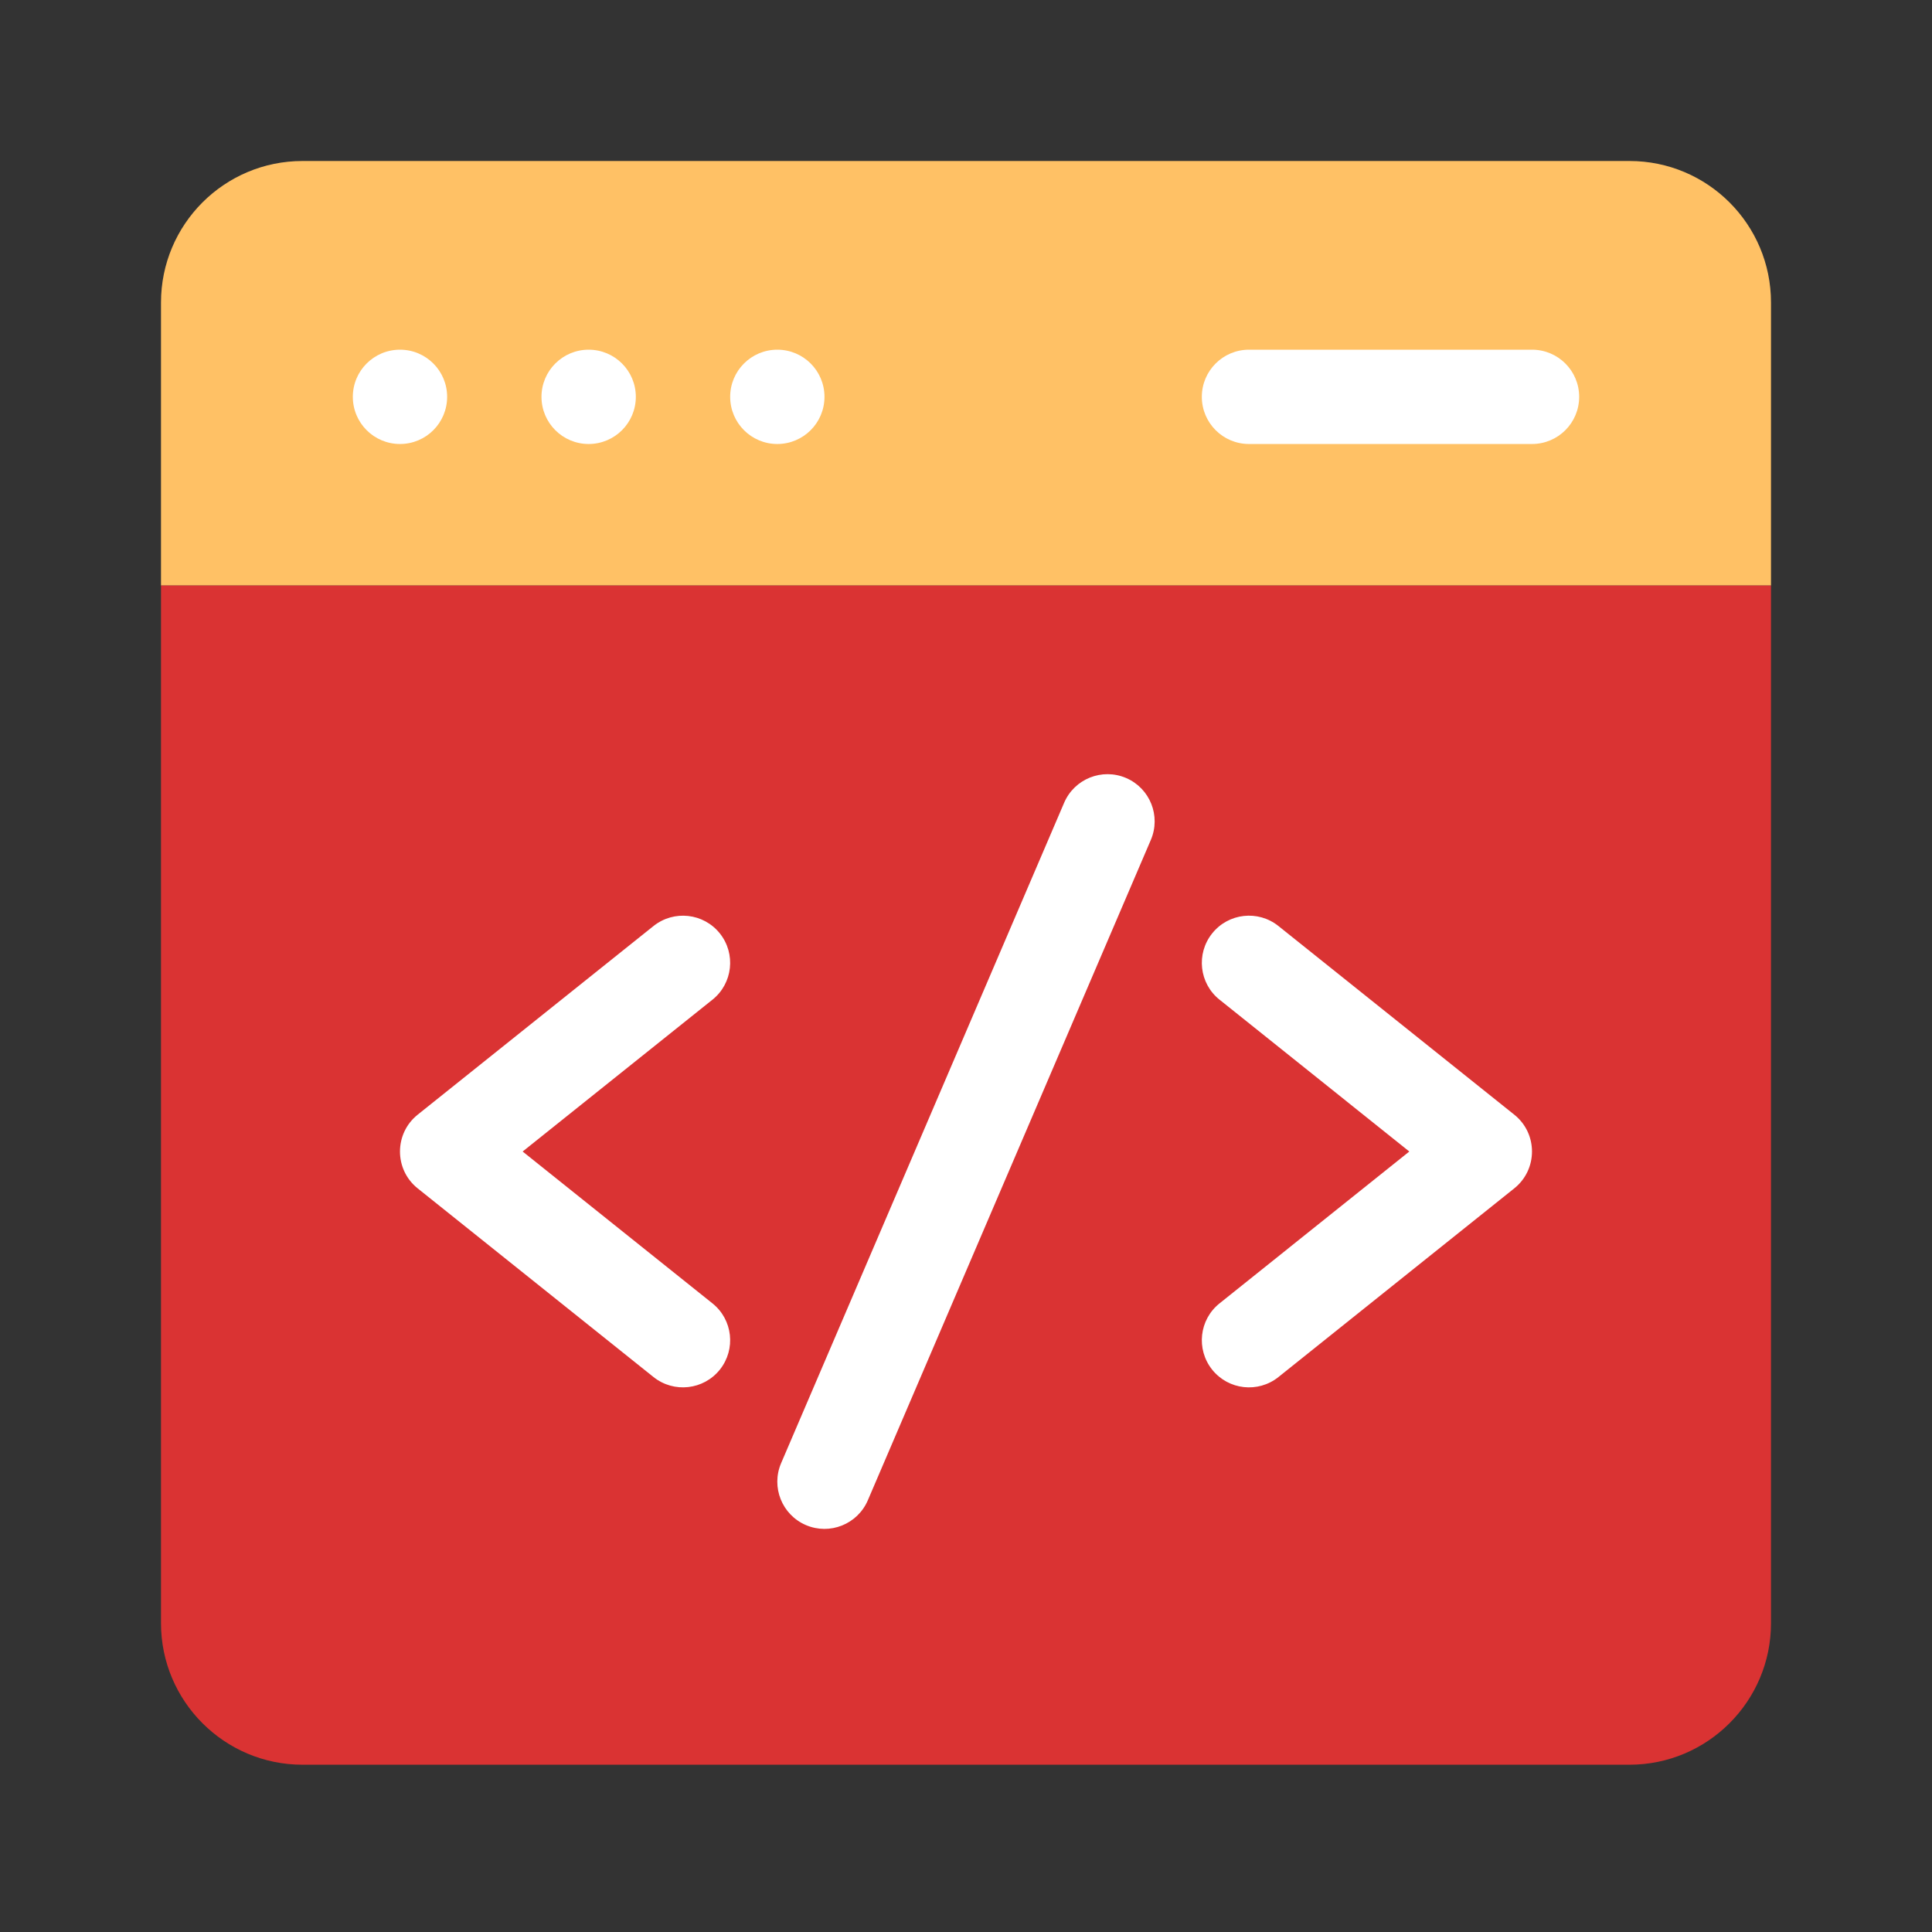 <svg width="48" height="48" viewBox="0 0 48 48" fill="none" xmlns="http://www.w3.org/2000/svg">
<rect x="0" y="0" width="48" height="48" fill="#333333" stroke="none"/>
<path d="M44 7.516C44 5.574 42.426 4 40.484 4H7.516C5.574 4 4 5.574 4 7.516V14.547H4.938H42.672C43.18 14.547 43.492 14.547 44 14.547V7.516Z" fill="#FFC165"/>
<path d="M38.062 8.688H31.031C30.384 8.688 29.859 9.212 29.859 9.859C29.859 10.507 30.384 11.031 31.031 11.031H38.062C38.71 11.031 39.234 10.507 39.234 9.859C39.234 9.212 38.71 8.688 38.062 8.688Z" fill="white"/>
<path fill-rule="evenodd" clip-rule="evenodd" d="M11.109 9.859C11.109 10.507 10.585 11.031 9.938 11.031C9.29 11.031 8.766 10.507 8.766 9.859C8.766 9.212 9.29 8.688 9.938 8.688C10.585 8.688 11.109 9.212 11.109 9.859ZM14.625 11.031C15.272 11.031 15.797 10.507 15.797 9.859C15.797 9.212 15.272 8.688 14.625 8.688C13.978 8.688 13.453 9.212 13.453 9.859C13.453 10.507 13.978 11.031 14.625 11.031ZM19.312 11.031C19.96 11.031 20.484 10.507 20.484 9.859C20.484 9.212 19.96 8.688 19.312 8.688C18.665 8.688 18.141 9.212 18.141 9.859C18.141 10.507 18.665 11.031 19.312 11.031Z" fill="white"/>
<path d="M4 14.547V40.328C4 42.267 5.577 43.844 7.516 43.844H40.484C42.423 43.844 44 42.267 44 40.328V14.547H4Z" fill="#DA3333"/>
<path fill-rule="evenodd" clip-rule="evenodd" d="M27.977 19.329C27.382 19.074 26.693 19.35 26.438 19.945L19.407 36.351C19.152 36.946 19.428 37.635 20.022 37.89C20.617 38.145 21.306 37.869 21.561 37.274L28.592 20.868C28.847 20.273 28.572 19.584 27.977 19.329ZM17.701 32.382L12.985 28.609L17.701 24.837C18.206 24.433 18.288 23.695 17.884 23.19C17.479 22.684 16.742 22.603 16.236 23.007L10.377 27.694C9.791 28.163 9.791 29.056 10.377 29.525L16.236 34.212C16.742 34.616 17.479 34.534 17.884 34.029C18.288 33.523 18.206 32.786 17.701 32.382ZM31.763 23.007L37.622 27.694C38.209 28.163 38.208 29.056 37.622 29.524L31.763 34.212C31.258 34.616 30.521 34.535 30.116 34.029C29.712 33.523 29.793 32.786 30.299 32.382L35.014 28.609L30.299 24.837C29.793 24.433 29.712 23.695 30.116 23.19C30.52 22.684 31.258 22.602 31.763 23.007Z" fill="white"/>
</svg>

